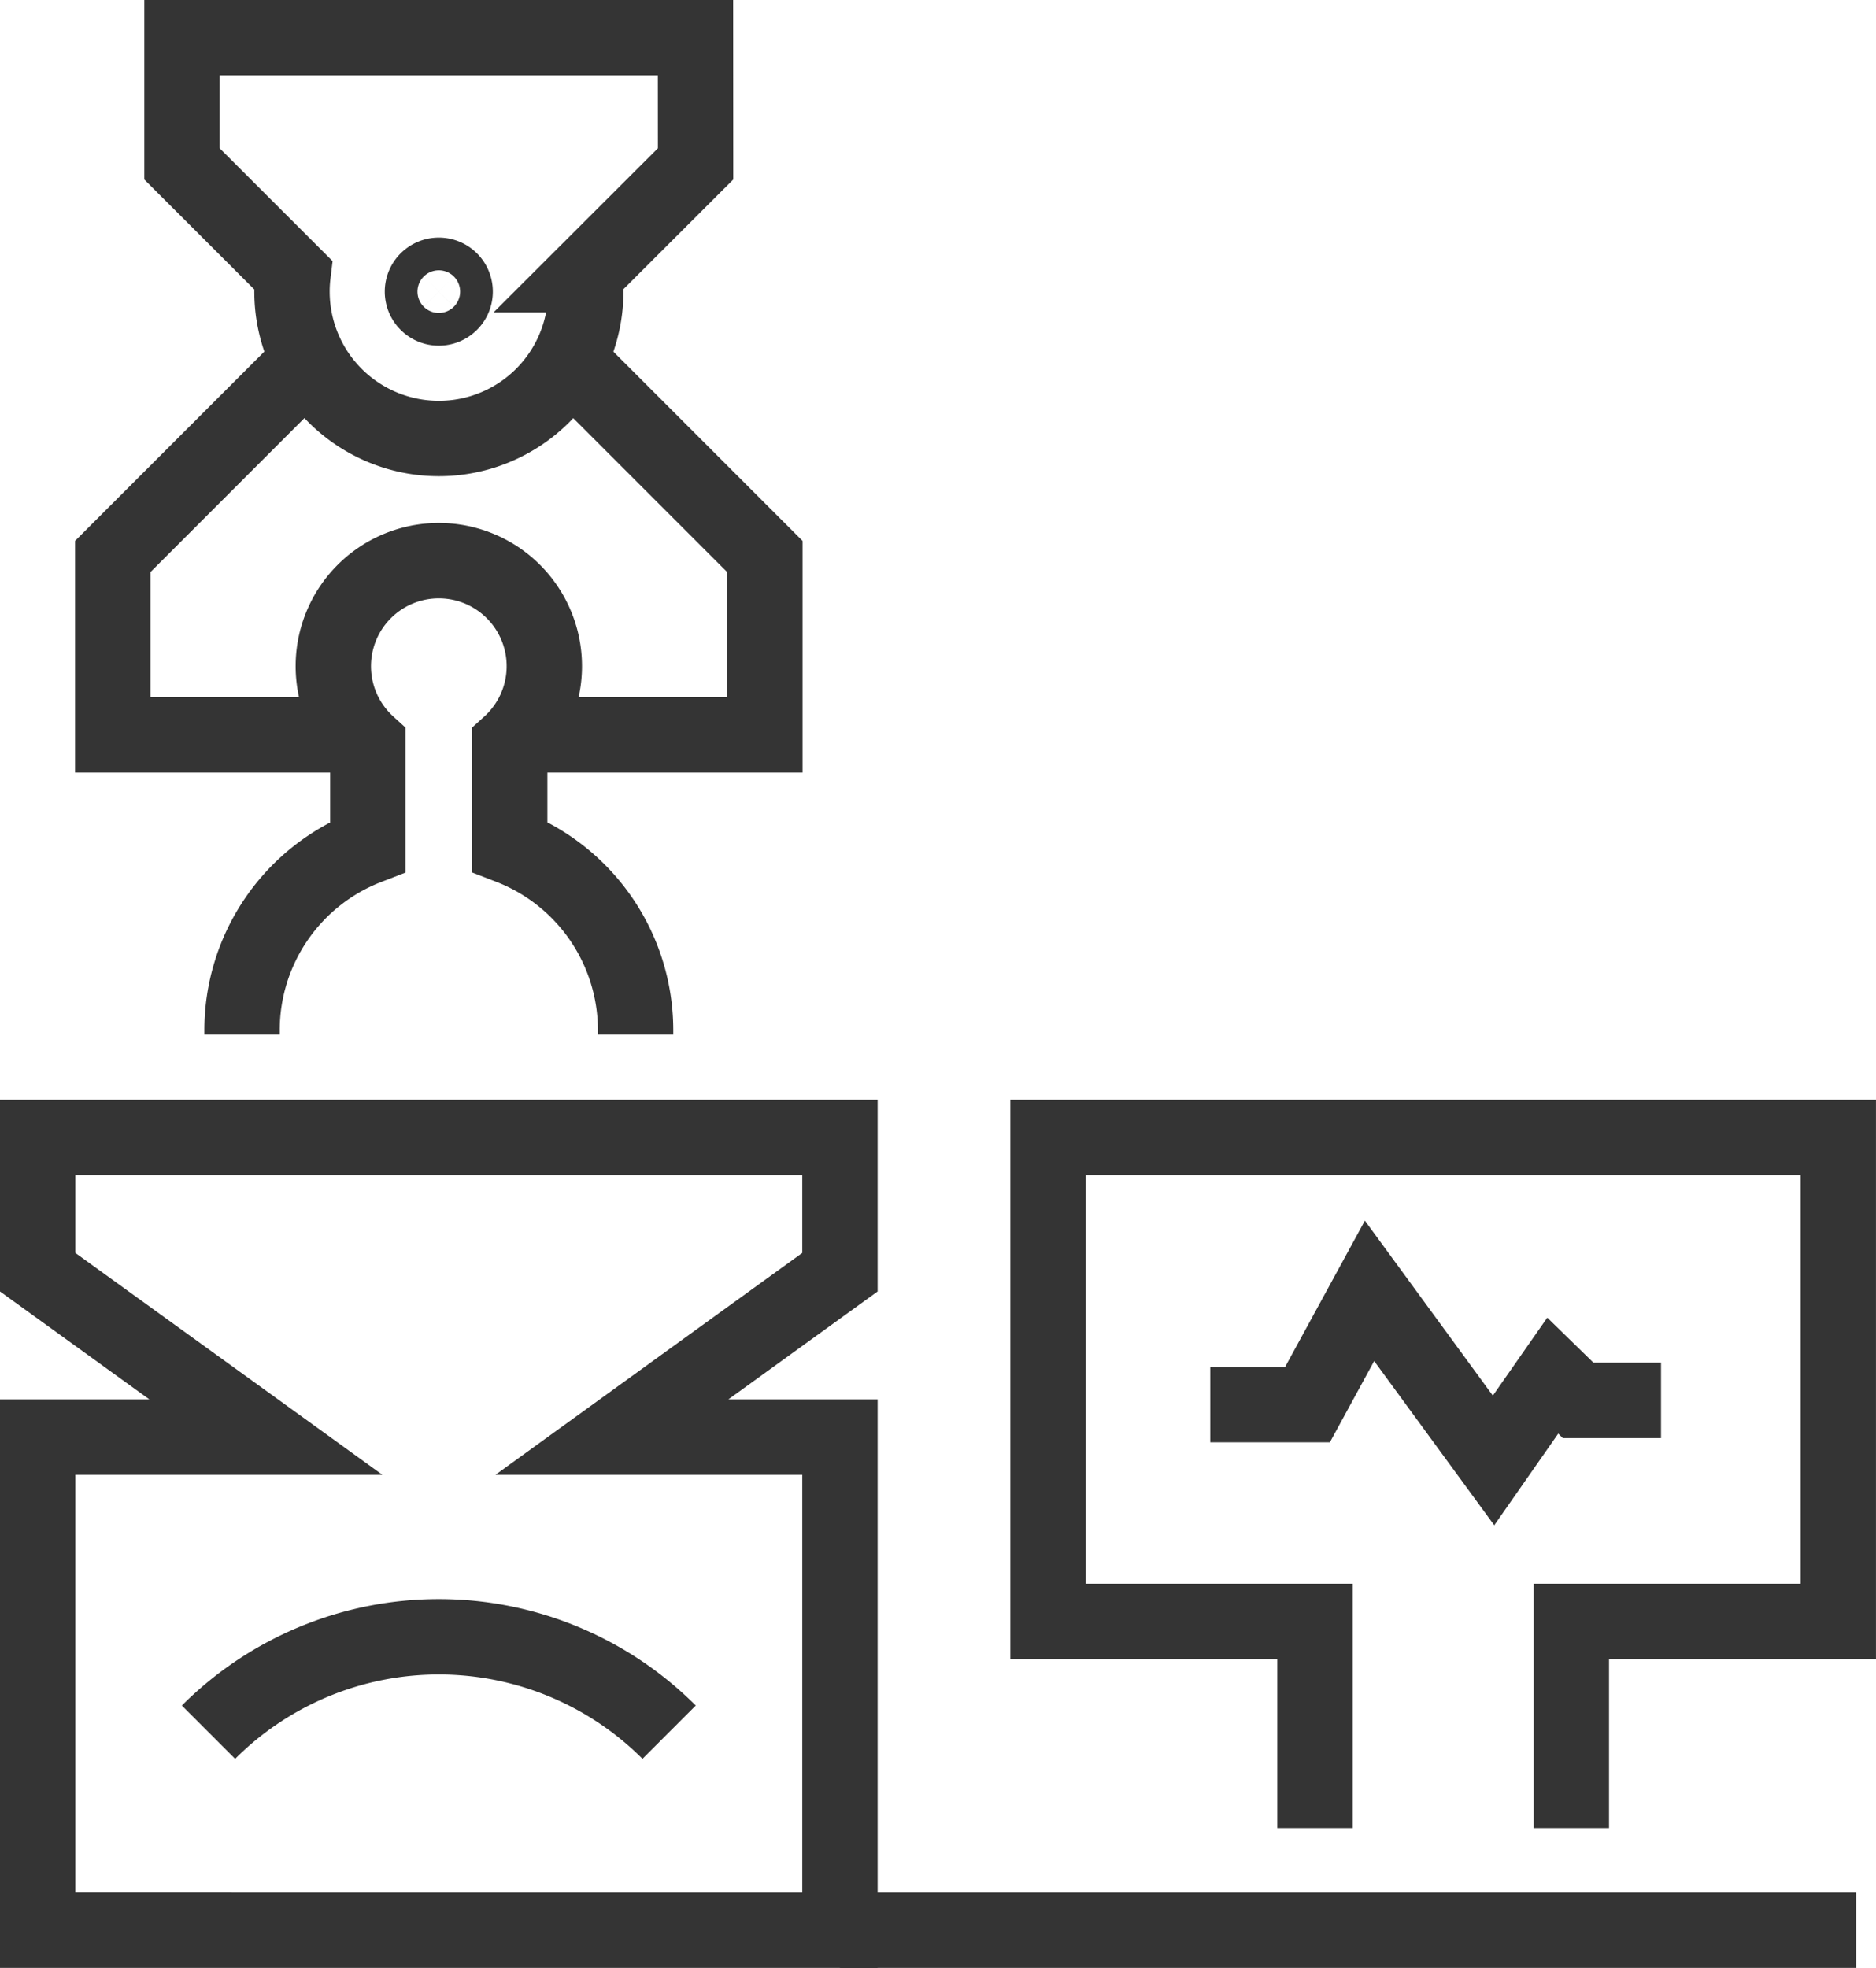 <svg xmlns="http://www.w3.org/2000/svg" width="74.68" height="78.321" viewBox="0 0 74.68 78.321">
  <g id="组_424" data-name="组 424" transform="translate(1.5 1.5)">
    <path id="路径_67" data-name="路径 67" d="M786.694,525.314V505.69h9.085l-9.085-6.564v-5.369h31.937v5.369l-9.079,6.564h9.079v19.625Z" transform="translate(-786.694 -449.994)" fill="none" stroke="#343434" stroke-miterlimit="10" stroke-width="3"/>
    <g id="组_56" data-name="组 56" transform="translate(8.136 20.803)">
      <path id="路径_68" data-name="路径 68" d="M801.711,470.248v-.173a7.826,7.826,0,0,1,5.005-7.3v-4.081a4.2,4.2,0,1,1,5.65.005v4.07a7.839,7.839,0,0,1,5.011,7.307v.173" transform="translate(-801.711 -451.378)" fill="none" stroke="#343434" stroke-miterlimit="10" stroke-width="3"/>
    </g>
    <g id="组_57" data-name="组 57" transform="translate(2.988 0)">
      <path id="路径_69" data-name="路径 69" d="M800.022,436.674l-7.811,7.811v7.1h8.917" transform="translate(-792.21 -423.837)" fill="none" stroke="#343434" stroke-miterlimit="10" stroke-width="3"/>
      <path id="路径_70" data-name="路径 70" d="M824.777,436.677l7.81,7.81v7.1h-8.917" transform="translate(-806.626 -423.838)" fill="none" stroke="#343434" stroke-miterlimit="10" stroke-width="3"/>
      <path id="路径_71" data-name="路径 71" d="M817.746,418l-4.416,4.411a4.518,4.518,0,0,1,.044.673,5.847,5.847,0,1,1-11.694,0,5.449,5.449,0,0,1,.039-.667L797.3,418v-5.023h20.443Z" transform="translate(-794.544 -412.979)" fill="none" stroke="#343434" stroke-miterlimit="10" stroke-width="3"/>
      <path id="路径_72" data-name="路径 72" d="M816.269,431.082a.651.651,0,1,1-.651-.651A.651.651,0,0,1,816.269,431.082Z" transform="translate(-802.638 -420.976)" fill="none" stroke="#343434" stroke-miterlimit="10" stroke-width="3"/>
    </g>
    <line id="直线_6" data-name="直线 6" x2="40.45" transform="translate(31.937 75.321)" fill="none" stroke="#343434" stroke-miterlimit="10" stroke-width="3"/>
    <path id="路径_73" data-name="路径 73" d="M881.764,521.251v-8.228h10.627V493.757H860.931v19.266h10.628v8.228" transform="translate(-820.712 -449.994)" fill="none" stroke="#343434" stroke-miterlimit="10" stroke-width="3"/>
    <path id="路径_74" data-name="路径 74" d="M872.853,509.564h3.871l2.469-4.528,4.937,6.75,2.357-3.375,1.01.985h3.3" transform="translate(-826.175 -455.162)" fill="none" stroke="#343434" stroke-miterlimit="10" stroke-width="3"/>
    <path id="路径_75" data-name="路径 75" d="M799.246,534.246a12.968,12.968,0,0,1,18.337,0" transform="translate(-792.446 -466.807)" fill="none" stroke="#343434" stroke-miterlimit="10" stroke-width="3"/>
  </g>
</svg>
